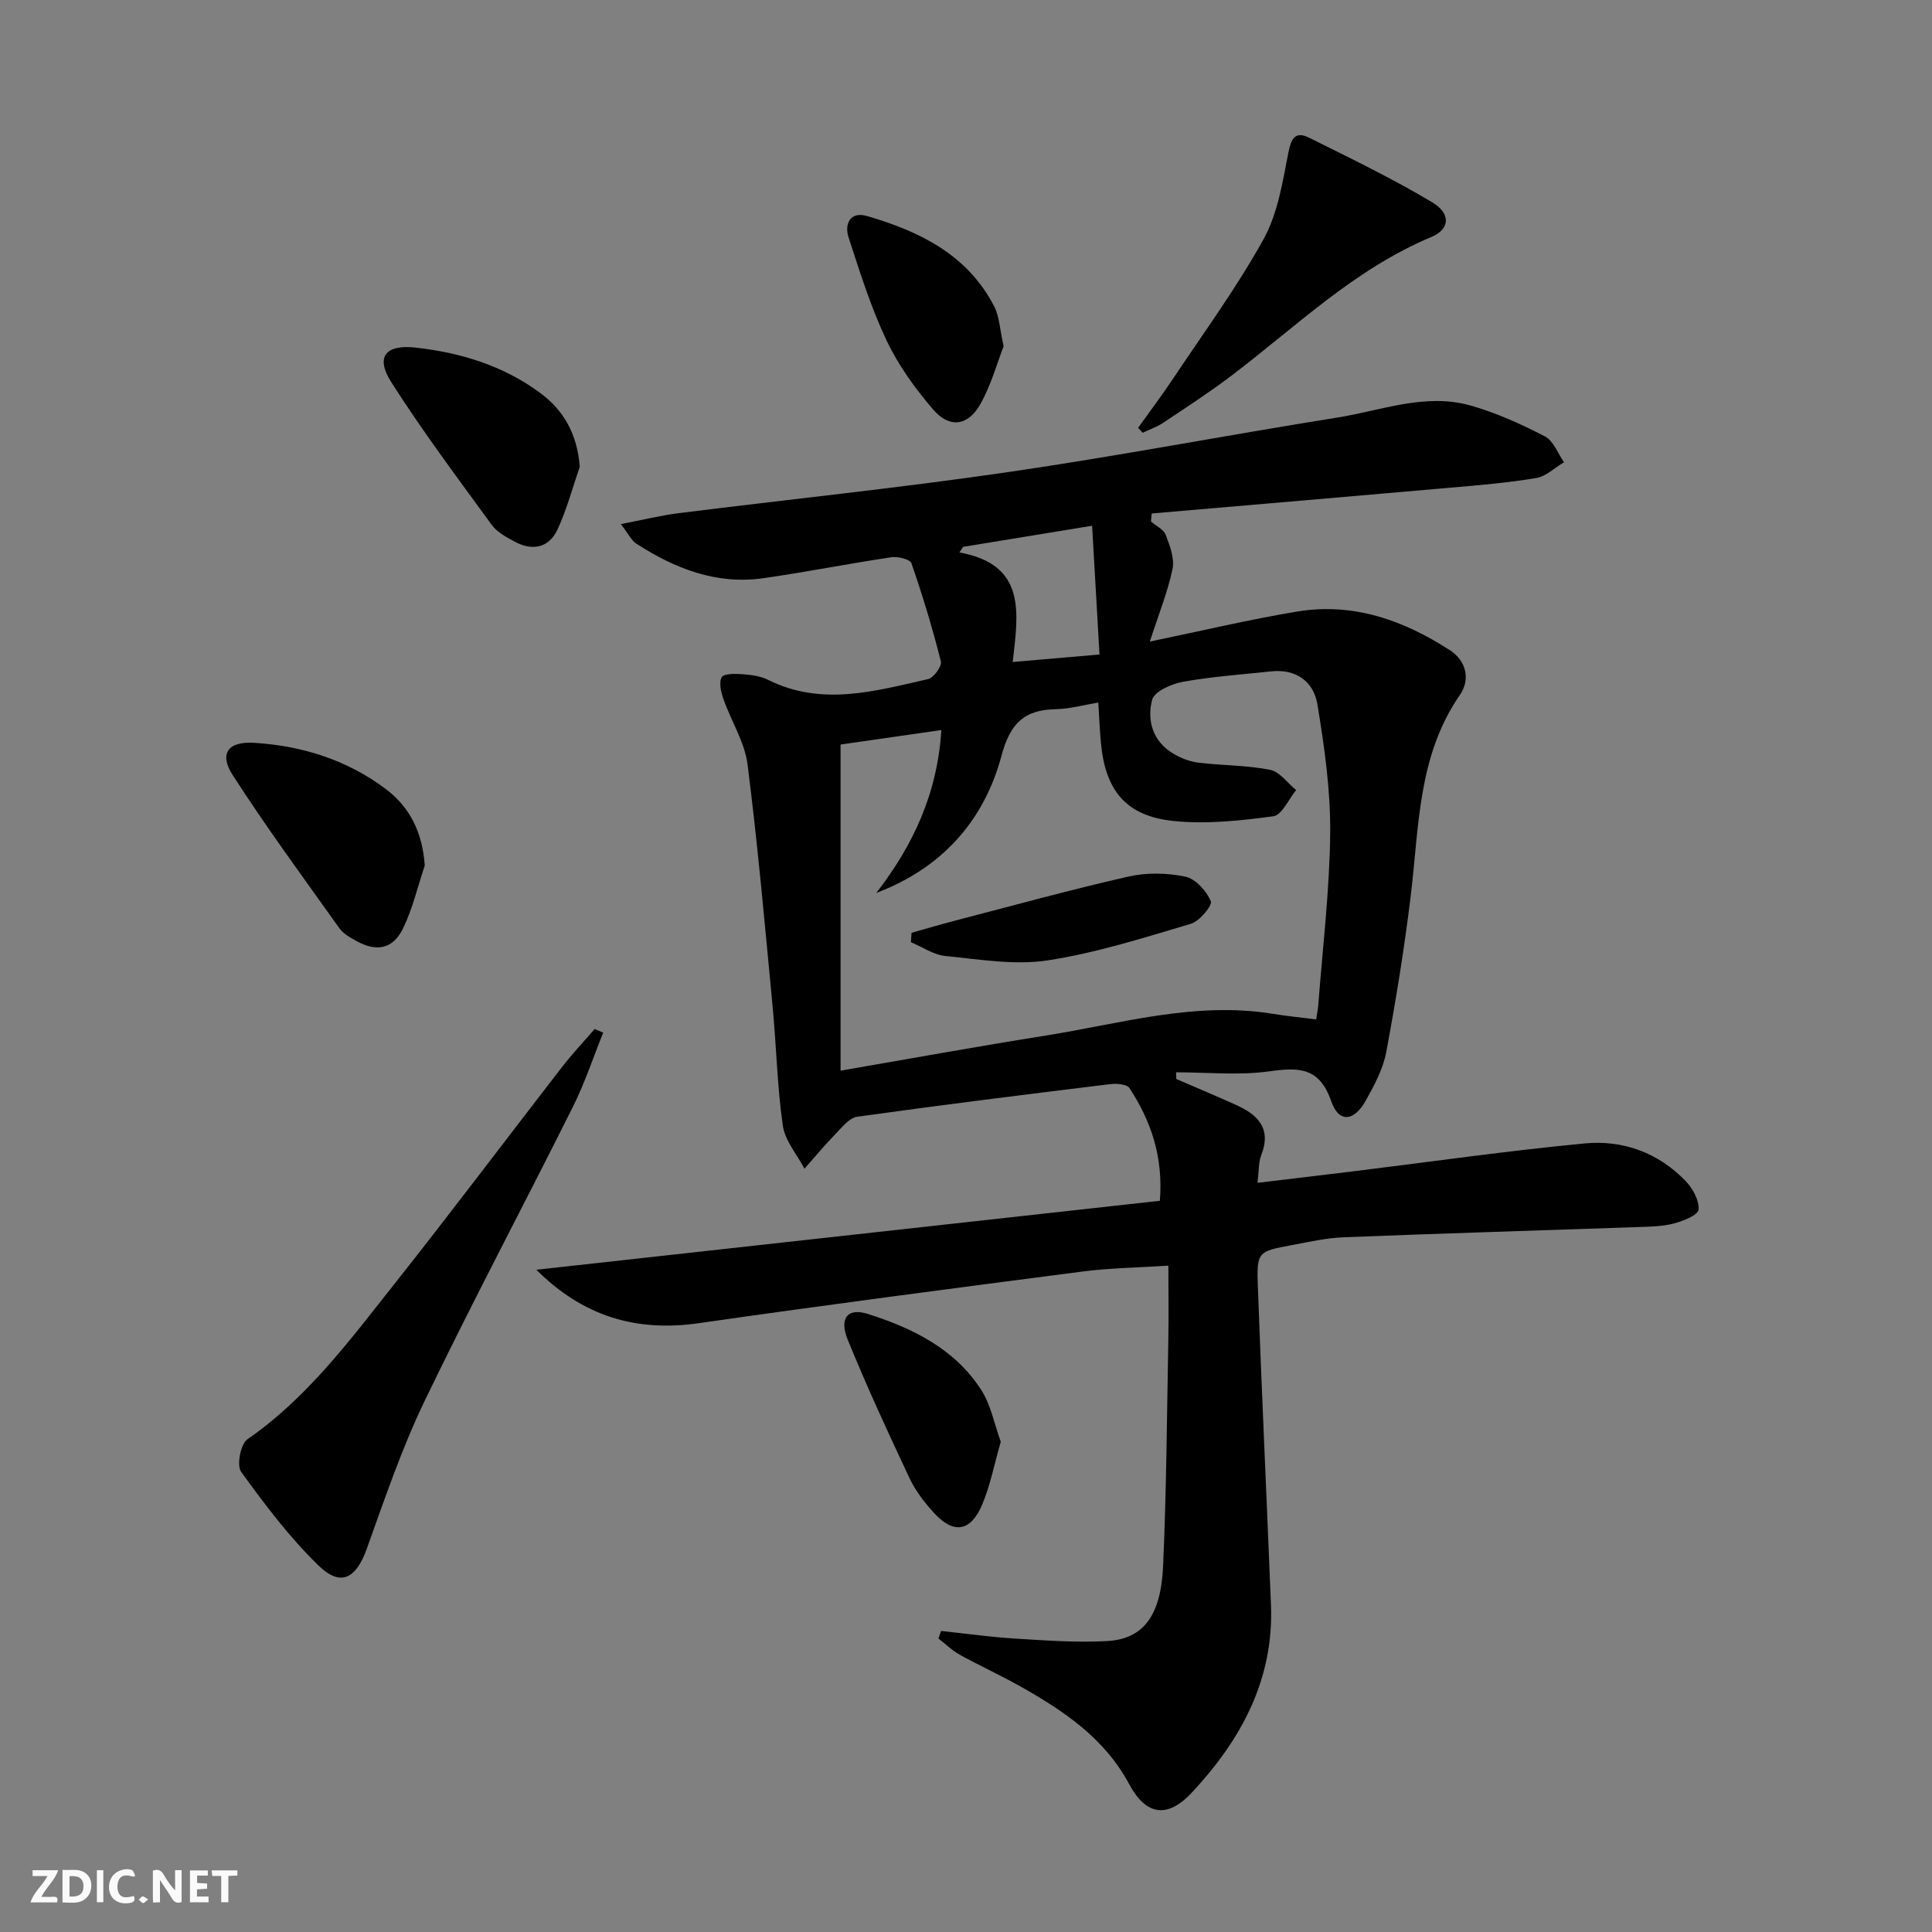 <svg enable-background="new 0 0 400 400" viewBox="0 0 400 400" xmlns="http://www.w3.org/2000/svg"><rect x="0" y="0" width="400" height="400" fill="#808080" stroke="none"/><g fill="#fbfafa"><path d="m37.59 393.81c-.92.31-1.52.05-2-.78-.7-1.2-1.52-2.34-2.47-3.78v4.59c-.55.03-.95.05-1.41.07-.03-.37-.06-.64-.06-.91 0-1.91 0-3.81 0-5.7 1.13-.41 1.77-.03 2.29.91.62 1.11 1.38 2.14 2.31 3.19v-4.2h1.35v6.61z"/><path d="m12.94 393.88v-6.75c1.9.19 3.93-.54 5.37 1.29.8 1.01.78 2.88.03 3.97-1.37 1.97-3.4 1.51-5.4 1.49m1.45-1.22c2.04.12 2.92-.58 2.89-2.21-.03-1.51-.98-2.19-2.89-2z"/><path d="m11.81 393.87h-5.49c.68-2.18 2.47-3.48 3.51-5.45h-3.08v-1.21h5.29c-.71 2.13-2.44 3.48-3.47 5.51.86 0 1.63.04 2.39-.01.79-.05 1.14.21.85 1.16"/><path d="m39.33 393.86v-6.61h3.7v1.07h-2.22v1.52c.68.04 1.34.09 2.07.13v1.07c-.72.05-1.38.09-2.1.14v1.48h2.4v1.19h-3.85z"/><path d="m27.71 388.56c-1.15-.3-2.46-.61-3.1.64-.37.73-.41 1.93-.06 2.67.63 1.35 1.99.93 3.17.68.35.94-.01 1.32-.93 1.46-1.62.25-3.05-.27-3.76-1.48-.73-1.25-.6-3.03.31-4.17.88-1.11 2.71-1.7 4-1.16.32.13.44.74.65 1.12-.1.08-.19.16-.28.24"/><path d="m49.15 387.24v1.07c-.59.02-1.17.05-1.87.08v5.44h-1.48v-5.44h-1.85c-.05-.4-.08-.73-.13-1.15z"/><path d="m20.06 387.21h1.33v6.62h-1.33z"/><path d="m30.68 393.25c-.49.38-.8.79-1.05.76-.32-.05-.6-.45-.9-.7.26-.24.51-.64.8-.67.29-.04.62.3 1.15.61"/></g><path d="m243.54 223.39c4.1 1.77 8.21 3.51 12.28 5.33 4.55 2.03 7.49 4.85 5.31 10.43-.58 1.48-.46 3.23-.78 5.74 7.09-.85 13.75-1.63 20.39-2.45 15.8-1.94 31.57-4.21 47.41-5.71 7.87-.74 15.2 1.92 20.84 7.79 1.47 1.53 2.85 4.02 2.67 5.93-.1 1.14-3.21 2.37-5.15 2.87-2.37.62-4.92.64-7.41.73-20.28.71-40.56 1.31-60.83 2.11-3.63.14-7.24.96-10.83 1.63-7.06 1.32-7.28 1.37-7.01 8.69.8 21.93 1.83 43.85 2.71 65.78.62 15.49-6.2 27.96-16.37 38.86-5.05 5.42-9.49 4.79-12.98-1.72-5.13-9.58-13.64-15.25-22.7-20.34-4.06-2.28-8.32-4.22-12.39-6.47-1.6-.89-2.95-2.23-4.41-3.36.18-.52.37-1.04.55-1.56 5.16.55 10.31 1.28 15.48 1.59 6.3.39 12.65.85 18.93.5 7.38-.41 11.09-5.16 11.55-15.42.71-15.62.79-31.27 1.09-46.9.09-4.95.01-9.91.01-15.4-6.32.41-12.11.48-17.81 1.22-26.48 3.44-52.97 6.89-79.4 10.69-13.14 1.89-24.1-1.53-33.64-11.06 43.31-4.79 86.08-9.52 129.09-14.28.72-9.22-1.88-16.57-6.29-23.33-.53-.82-2.69-.98-4.02-.82-17.47 2.14-34.93 4.31-52.36 6.75-1.65.23-3.17 2.21-4.52 3.6-2.23 2.29-4.27 4.76-6.4 7.16-1.55-2.97-4.03-5.81-4.48-8.94-1.17-8.19-1.33-16.52-2.12-24.78-1.59-16.67-3.06-33.37-5.18-49.98-.59-4.62-3.37-8.94-4.96-13.46-.51-1.46-1.02-3.48-.39-4.59.45-.79 2.83-.74 4.32-.63 1.8.13 3.73.38 5.3 1.17 11.08 5.53 22.12 2.33 33.11-.16 1.16-.26 2.9-2.68 2.65-3.67-1.73-6.85-3.78-13.64-6.1-20.32-.29-.82-2.8-1.44-4.15-1.24-8.85 1.32-17.64 3.07-26.5 4.34-9.73 1.39-18.33-2-26.33-7.17-.98-.63-1.55-1.92-3.18-4.03 4.69-.9 8.29-1.8 11.93-2.26 22.73-2.85 45.53-5.2 68.2-8.5 22.8-3.32 45.46-7.68 68.22-11.3 9.1-1.45 18.15-5.13 27.5-2.51 5.35 1.5 10.52 3.86 15.47 6.41 1.77.91 2.66 3.51 3.95 5.35-1.91 1.13-3.7 2.92-5.74 3.27-5.88.99-11.85 1.48-17.79 2-20.61 1.82-41.22 3.56-61.83 5.34-.05.55-.11 1.1-.16 1.65 1.06.92 2.63 1.64 3.07 2.8.85 2.23 1.85 4.86 1.4 7.04-.99 4.74-2.85 9.31-4.7 15.03 11.13-2.3 20.77-4.61 30.54-6.22 11.57-1.91 22.01 1.8 31.6 8.02 3.4 2.21 4.26 6.06 2.05 9.26-8.74 12.63-8.43 27.28-10.17 41.56-1.32 10.85-3.07 21.66-5.08 32.41-.66 3.5-2.49 6.88-4.26 10.05-2.42 4.31-5.56 4.6-7.11.12-2.48-7.16-6.76-7.06-12.91-6.21-6.3.86-12.82.19-19.24.19.04.45.05.91.06 1.38zm-62.11-38.52c7.69-9.92 12.68-20.75 13.46-33.72-7.67 1.1-14.65 2.11-20.86 3v67.52c14.74-2.54 28.42-5.04 42.15-7.21 15.68-2.48 31.16-7.19 47.35-4.56 2.89.47 5.81.76 8.96 1.16.2-1.29.38-2.08.44-2.88.9-11.92 2.36-23.84 2.47-35.77.08-8.87-1.2-17.82-2.65-26.6-.77-4.65-4.37-7.37-9.56-6.81-6.09.65-12.23 1.07-18.24 2.15-2.38.43-5.96 2-6.41 3.73-1.13 4.3.13 8.67 4.46 11.2 1.54.9 3.35 1.61 5.11 1.82 4.94.6 9.98.52 14.84 1.48 2 .39 3.61 2.74 5.4 4.2-1.56 1.89-2.94 5.18-4.73 5.42-6.81.92-13.83 1.67-20.62.98-9.86-1.01-14.15-6.28-15.07-16.19-.24-2.62-.35-5.25-.54-8.33-3.18.52-5.92 1.31-8.67 1.36-6.63.11-9.57 2.89-11.39 9.71-3.61 13.43-12.35 23.22-25.9 28.34zm46.21-49.36c-.51-8.9-1.01-17.54-1.53-26.66-9.5 1.55-18.11 2.96-26.71 4.37-.25.39-.51.77-.76 1.16 14.02 2.52 12.15 12.67 11.03 22.68 6.24-.54 11.77-1.02 17.97-1.55z" fill="#000001"/><path d="m124.89 213.79c-2.07 5.13-3.81 10.43-6.28 15.37-10.16 20.35-20.85 40.45-30.72 60.94-4.72 9.81-8.24 20.22-11.93 30.49-2.24 6.24-5.38 8.04-10.02 3.53-5.99-5.81-11.1-12.6-16.01-19.38-.97-1.33-.12-5.78 1.3-6.76 12.43-8.59 21.23-20.55 30.4-32.11 11.77-14.85 23.15-30 34.75-44.98 2.11-2.72 4.48-5.23 6.73-7.84.59.24 1.19.49 1.78.74z" fill="#000001"/><path d="m235.64 88.57c2.43-3.41 4.96-6.76 7.28-10.24 6.35-9.53 13.15-18.81 18.68-28.8 2.93-5.3 3.95-11.79 5.13-17.87.6-3.08 1.48-4.56 4.35-3.13 8.58 4.27 17.23 8.45 25.44 13.35 3.94 2.35 3.67 5.58-.2 7.2-15.96 6.67-28.13 18.69-41.6 28.88-4.5 3.4-9.25 6.47-13.94 9.6-1.29.86-2.8 1.37-4.21 2.04-.3-.34-.62-.69-.93-1.03z" fill="#000001"/><path d="m87.94 179.2c-1.46 4.35-2.5 8.91-4.49 13-2.08 4.29-5.42 4.93-9.6 2.66-1.3-.71-2.75-1.51-3.57-2.66-7.48-10.49-15.12-20.89-22.1-31.72-2.87-4.45-.97-7 4.37-6.69 9.96.59 19.27 3.53 27.31 9.56 5.05 3.79 7.63 9.11 8.08 15.85z" fill="#000001"/><path d="m120.03 96.64c-1.49 4.33-2.67 8.8-4.58 12.94-1.74 3.78-5.11 4.58-8.81 2.6-1.74-.93-3.69-1.95-4.8-3.47-7.11-9.75-14.37-19.43-20.84-29.6-3.29-5.17-1.24-7.82 4.96-7.15 9.33 1.02 18.23 3.73 25.87 9.39 4.94 3.63 7.7 8.62 8.2 15.29z" fill="#000001"/><path d="m207.79 71.69c-1.38 3.55-2.6 8.05-4.82 11.98-2.56 4.54-6.38 5.05-9.75 1.14-3.74-4.35-7.22-9.17-9.67-14.33-3.23-6.82-5.52-14.12-7.86-21.33-.91-2.79.35-5.43 3.79-4.43 10.88 3.16 20.79 7.98 26.33 18.66 1.11 2.12 1.18 4.77 1.98 8.31z" fill="#000001"/><path d="m207.2 298.5c-1.33 4.59-2.16 9.03-3.88 13.08-2.37 5.55-5.88 6.06-9.88 1.72-2.01-2.17-3.89-4.64-5.15-7.29-4.45-9.46-8.84-18.96-12.78-28.64-1.82-4.47-.01-6.66 4.18-5.33 9.3 2.95 18.02 7.24 23.5 15.79 1.97 3.08 2.67 6.98 4.01 10.67z" fill="#000001"/><path d="m188.73 193.12c3.09-.86 6.17-1.78 9.27-2.58 11.85-3.08 23.67-6.34 35.6-9.05 3.78-.86 8.02-.78 11.82.01 2.11.44 4.36 2.95 5.26 5.08.37.88-2.32 4.15-4.12 4.68-9.79 2.9-19.62 6.05-29.68 7.58-6.85 1.04-14.11-.22-21.14-.91-2.45-.24-4.77-1.87-7.15-2.86.05-.66.09-1.31.14-1.95z" fill="#000001"/></svg>
